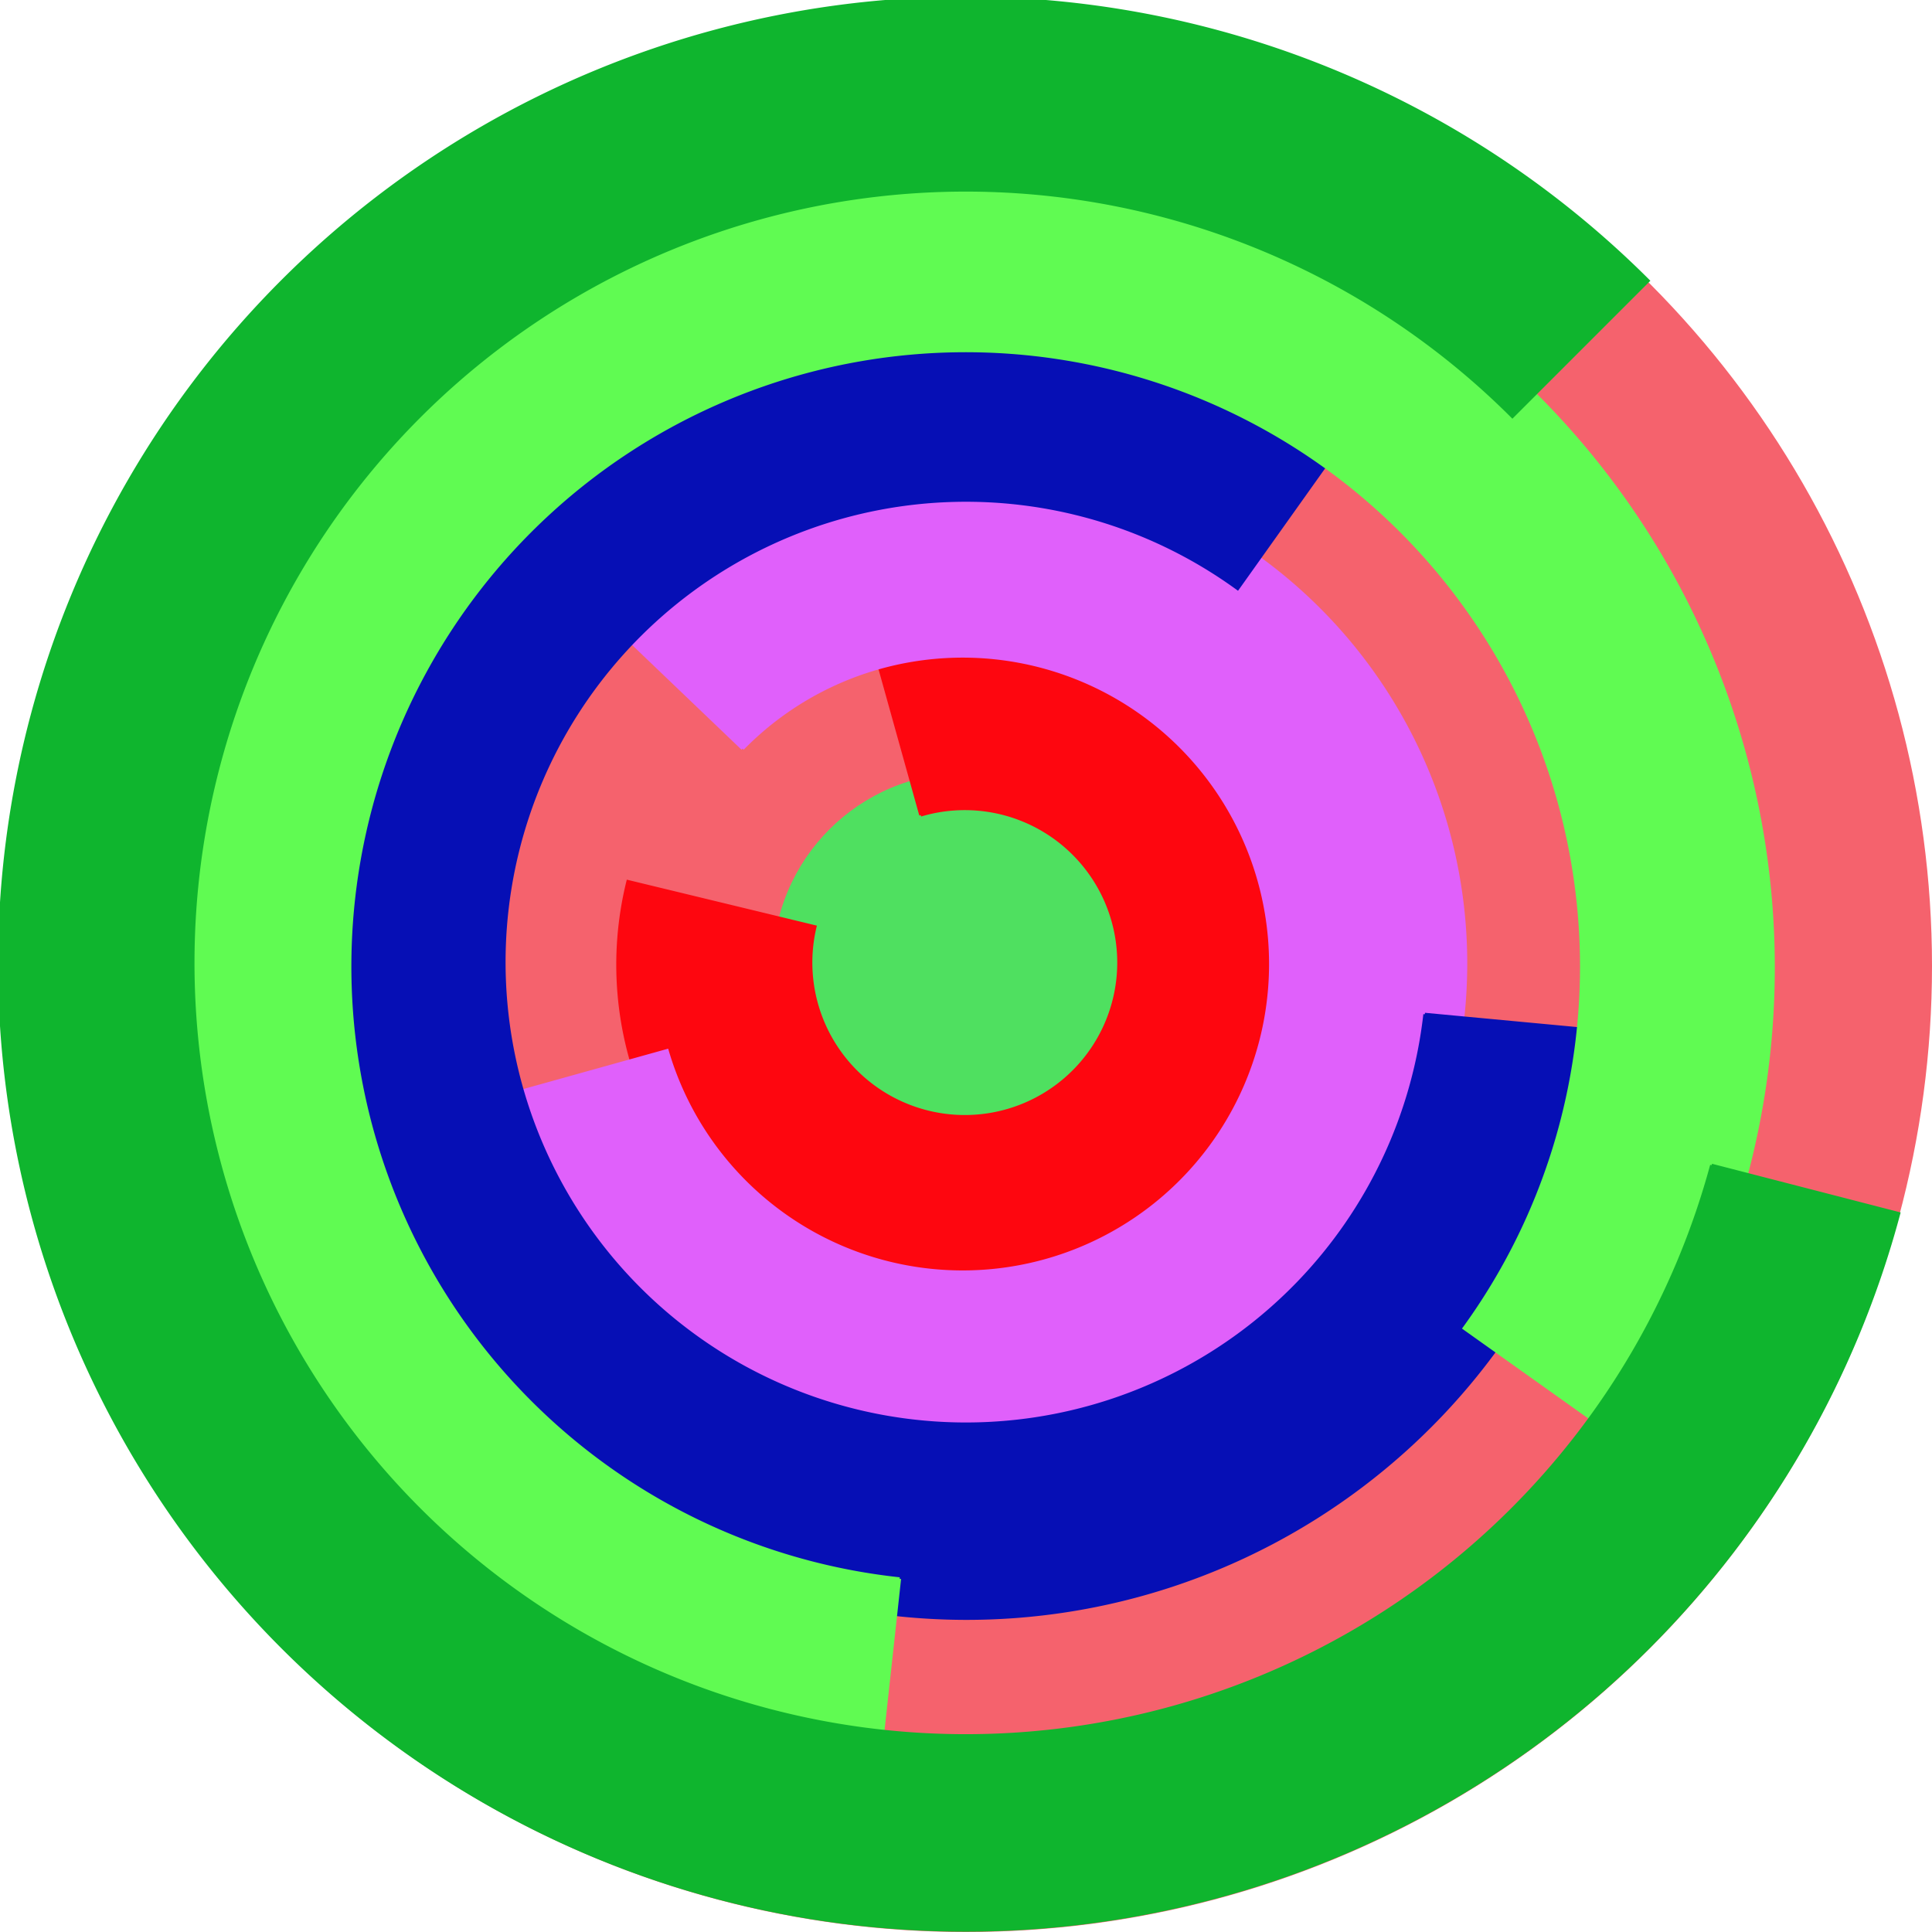 <svg xmlns="http://www.w3.org/2000/svg" version="1.1" width="640" height="640"><circle cx="320" cy="320" r="320" fill="rgb(245, 98, 109)" stroke="" stroke-width="0" /><circle cx="320" cy="320" r="64" fill="rgb(79, 224, 96)" stroke="" stroke-width="0" /><path fill="rgb(254, 6, 15)" stroke="rgb(254, 6, 15)" stroke-width="1" d="M 305,270 A 51,51 0 1 1 270,307 L 208,292 A 115,115 0 1 0 288,209 L 305,270" /><path fill="rgb(224, 96, 251)" stroke="rgb(224, 96, 251)" stroke-width="1" d="M 246,248 A 102,102 0 1 1 221,348 L 160,365 A 166,166 0 1 0 200,204 L 246,248" /><path fill="rgb(6, 15, 181)" stroke="rgb(6, 15, 181)" stroke-width="1" d="M 472,336 A 153,153 0 1 1 410,195 L 447,143 A 217,217 0 1 0 536,342 L 472,336" /><path fill="rgb(96, 251, 82)" stroke="rgb(96, 251, 82)" stroke-width="1" d="M 298,523 A 204,204 0 1 1 485,440 L 537,477 A 268,268 0 1 0 291,587 L 298,523" /><path fill="rgb(15, 181, 46)" stroke="rgb(15, 181, 46)" stroke-width="1" d="M 567,386 A 256,256 0 1 1 501,138 L 546,93 A 320,320 0 1 0 629,402 L 567,386" /></svg>